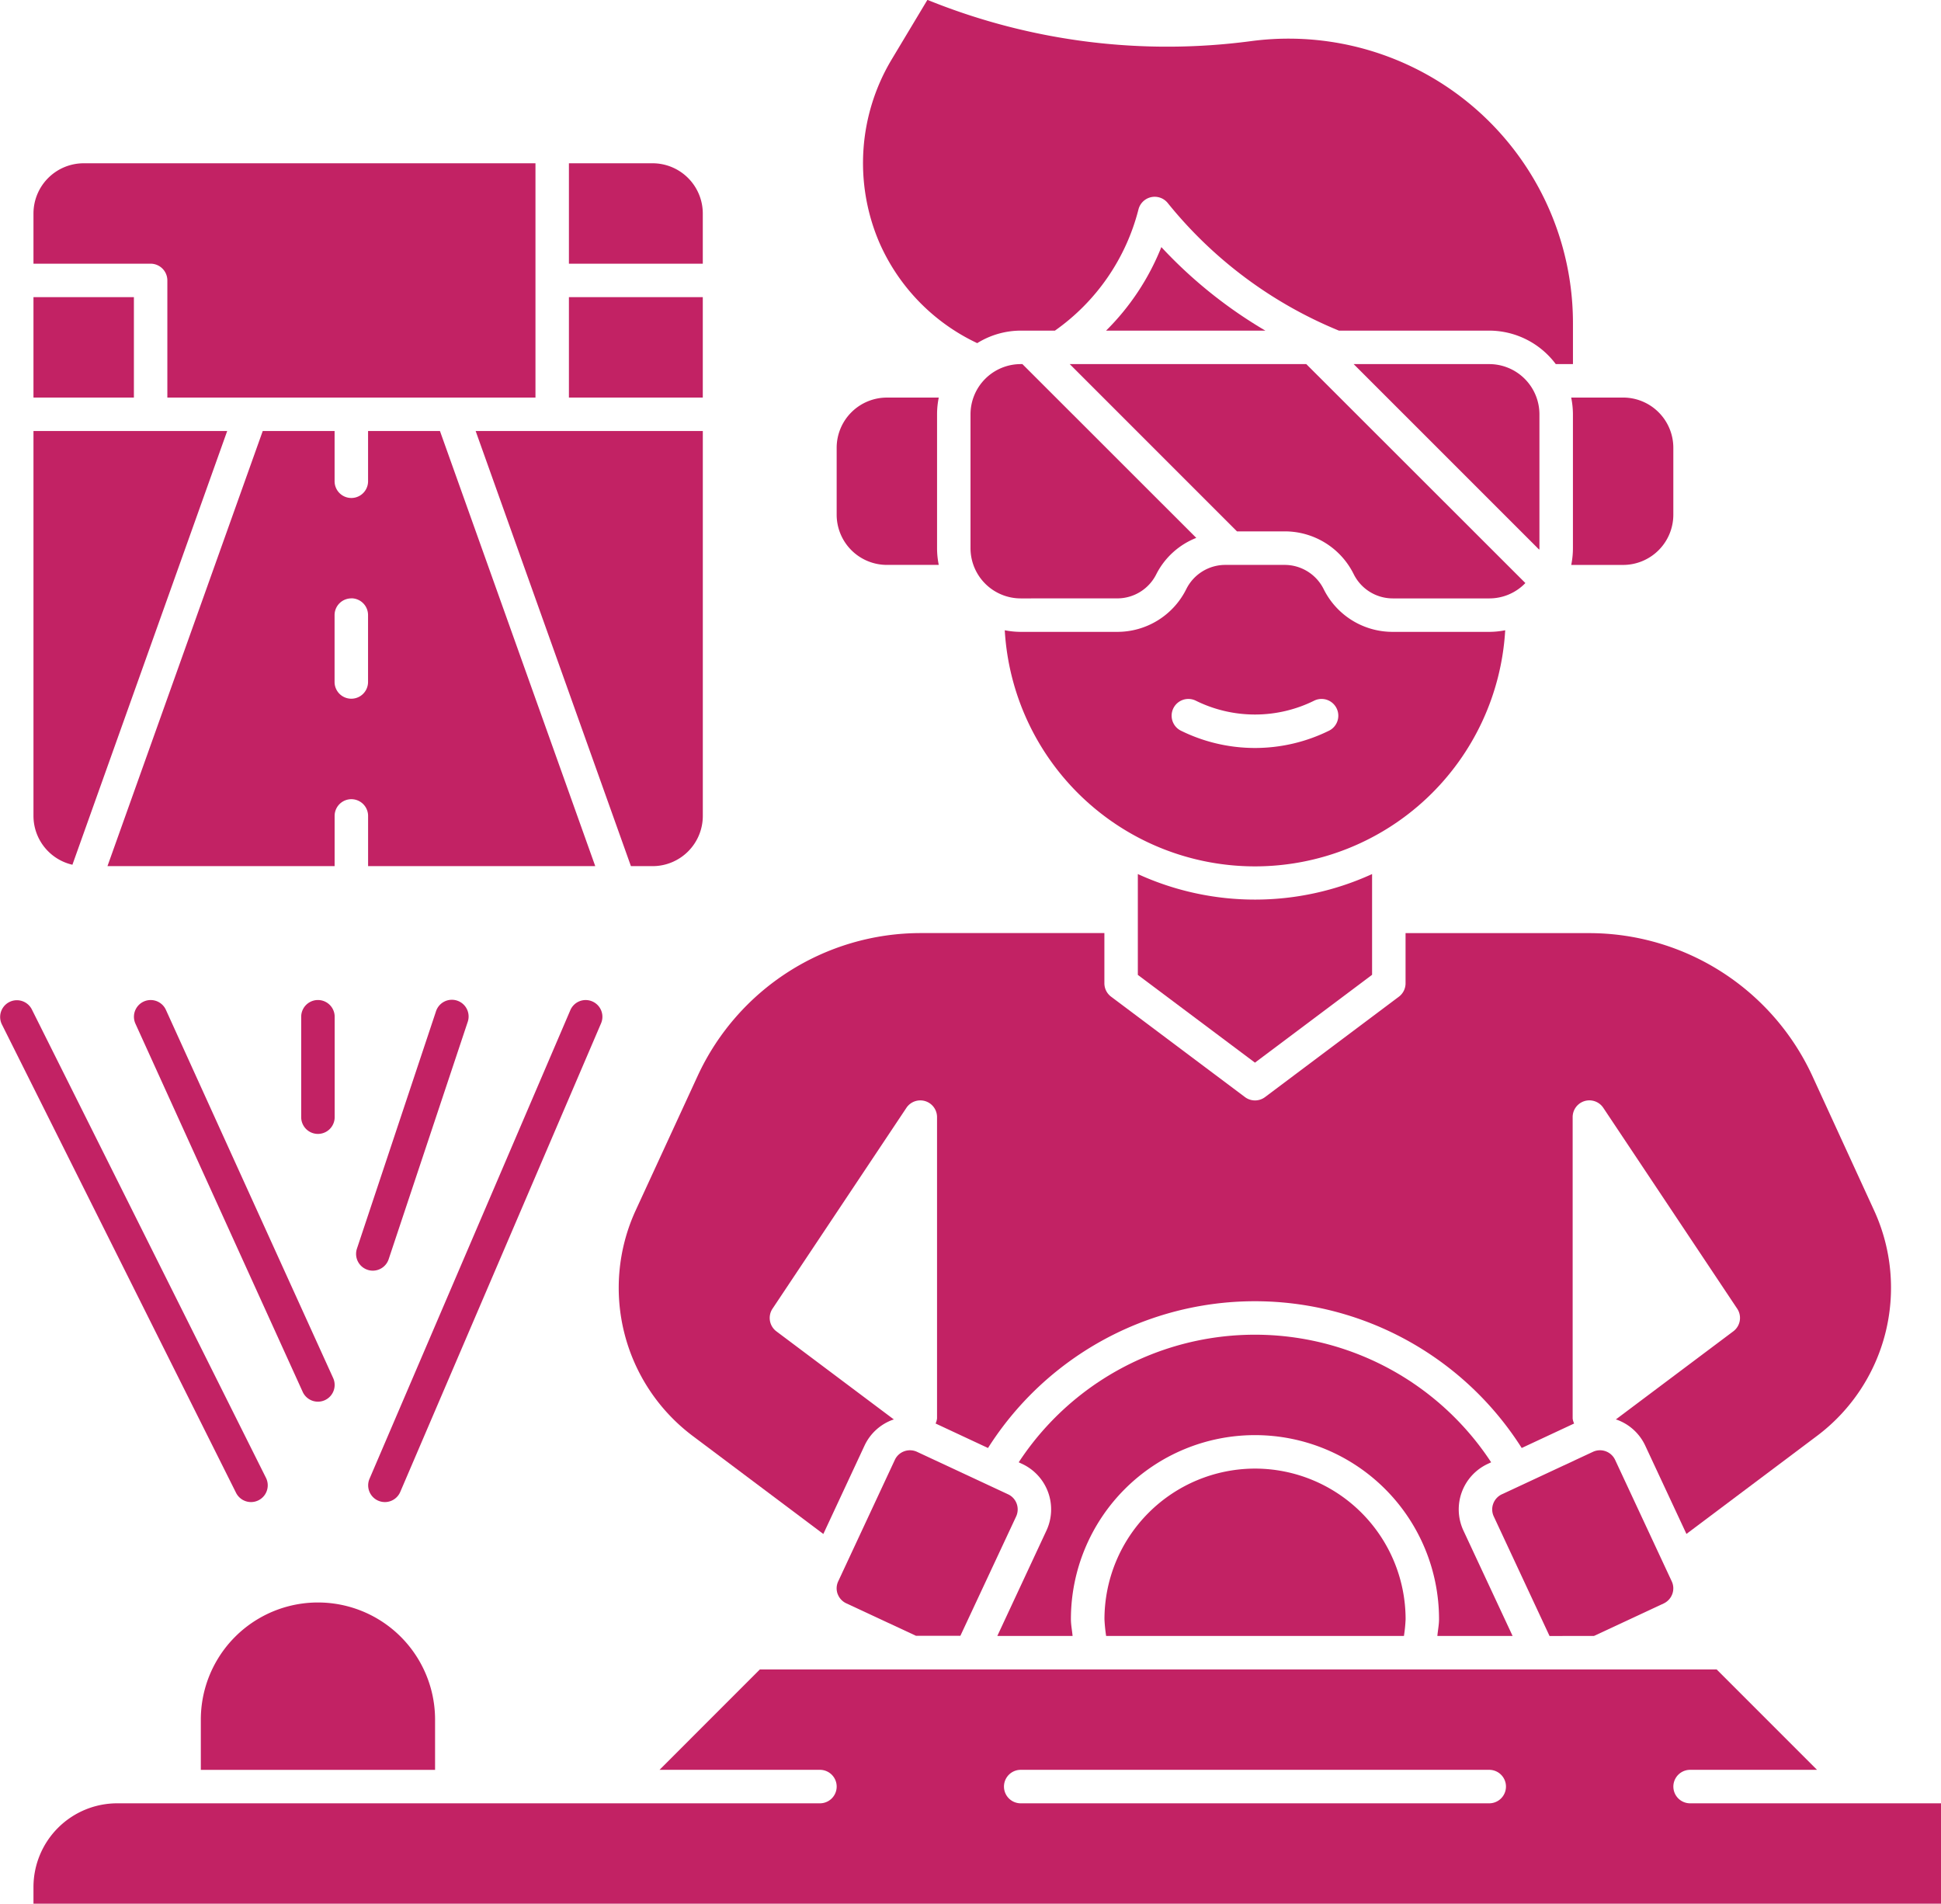 <svg xmlns="http://www.w3.org/2000/svg" width="77.757" height="76.252" viewBox="0 0 77.757 76.252"><g id="Gruppe_161818" data-name="Gruppe 161818" transform="translate(-269.292 -728.165)"><g id="fahren" transform="translate(269.292 728.165)"><path id="Pfad_15974" data-name="Pfad 15974" d="M27.614,7.862A9.846,9.846,0,0,1,25.4,11.208h6.381A18.444,18.444,0,0,1,27.614,7.862Z" transform="translate(18.91 2.035)" fill="#c22264"></path><path id="Pfad_15975" data-name="Pfad 15975" d="M28.38,19.744a1.746,1.746,0,0,0,1.57-.971,3.05,3.05,0,0,1,1.6-1.452L24.585,10.36h-.068a2.013,2.013,0,0,0-2.011,2.011v5.363a2.013,2.013,0,0,0,2.011,2.011Z" transform="translate(16.373 4.224)" fill="#c22264"></path><path id="Pfad_15976" data-name="Pfad 15976" d="M37.72,40.984l2.79-1.3a.673.673,0,0,0,.347-.378.66.66,0,0,0-.023-.512l-2.266-4.86a.669.669,0,0,0-.89-.324l-3.647,1.7a.673.673,0,0,0-.347.378.66.66,0,0,0,.023.512l2.233,4.786Z" transform="translate(26.135 24.543)" fill="#c22264"></path><path id="Pfad_15977" data-name="Pfad 15977" d="M34.1,10.36H24.624l6.7,6.7h1.9A3.079,3.079,0,0,1,36,18.774a1.748,1.748,0,0,0,1.57.971h3.864a2,2,0,0,0,1.443-.615Z" transform="translate(18.23 4.224)" fill="#c22264"></path><path id="Pfad_15978" data-name="Pfad 15978" d="M19.688,39.3a.668.668,0,0,0,.347.378l2.791,1.3h1.779L26.838,36.2a.672.672,0,0,0,.023-.512.66.66,0,0,0-.347-.378l-3.645-1.7a.672.672,0,0,0-.512-.023.662.662,0,0,0-.378.346l-2.266,4.86a.658.658,0,0,0-.024.513Z" transform="translate(13.868 24.543)" fill="#c22264"></path><path id="Pfad_15979" data-name="Pfad 15979" d="M43.72,43.145l-1.969-4.219a2.01,2.01,0,0,1,.973-2.672l.137-.064a11.316,11.316,0,0,0-18.926,0l.137.064a2.01,2.01,0,0,1,.973,2.672l-1.967,4.219h3.015c-.02-.224-.067-.446-.067-.67a7.373,7.373,0,0,1,14.747,0c0,.224-.047.446-.067.67Z" transform="translate(16.875 22.382)" fill="#c22264"></path><path id="Pfad_15980" data-name="Pfad 15980" d="M15.661,33.645a7.421,7.421,0,0,0,2.275,8.985l5.257,3.945,1.648-3.535A2,2,0,0,1,25.976,42c.015-.005.029-.007.044-.011l-4.707-3.53a.671.671,0,0,1-.156-.908l5.363-8.044a.67.67,0,0,1,1.228.371V41.945a.651.651,0,0,1-.058.205l2.1.981a12.659,12.659,0,0,1,21.38,0l2.1-.981a.62.62,0,0,1-.059-.205V29.879a.67.67,0,0,1,1.228-.373l5.363,8.044a.669.669,0,0,1-.156.908l-4.706,3.53c.015.005.029.007.044.011a2,2,0,0,1,1.136,1.04l1.649,3.534,5.258-3.947a7.419,7.419,0,0,0,2.272-8.984L62.8,28.2a9.851,9.851,0,0,0-8.911-5.692H46.517v2.011a.67.67,0,0,1-.268.536l-5.363,4.022a.67.67,0,0,1-.8,0L34.72,25.053a.67.67,0,0,1-.268-.536V22.506H27.078a9.845,9.845,0,0,0-8.91,5.7Z" transform="translate(9.79 14.868)" fill="#c22264"></path><path id="Pfad_15981" data-name="Pfad 15981" d="M21.659,17.777h2.079a3.354,3.354,0,0,1-.068-.67V11.745a3.354,3.354,0,0,1,.068-.67H21.659a2.013,2.013,0,0,0-2.011,2.011v2.681A2.013,2.013,0,0,0,21.659,17.777Z" transform="translate(13.869 4.85)" fill="#c22264"></path><path id="Pfad_15982" data-name="Pfad 15982" d="M38.128,17.733V12.371a2.013,2.013,0,0,0-2.011-2.011H30.686l7.435,7.435c0-.021.007-.04.007-.062Z" transform="translate(23.542 4.224)" fill="#c22264"></path><path id="Pfad_15983" data-name="Pfad 15983" d="M26.078,21.246v4.039L30.77,28.8l4.692-3.519V21.246a11.273,11.273,0,0,1-9.384,0Z" transform="translate(19.504 13.764)" fill="#c22264"></path><path id="Pfad_15984" data-name="Pfad 15984" d="M31.4,33.937a6.04,6.04,0,0,0-6.033,6.033,6.3,6.3,0,0,0,.067.67h11.93a5.973,5.973,0,0,0,.067-.67A6.038,6.038,0,0,0,31.4,33.937Z" transform="translate(18.878 24.887)" fill="#c22264"></path><path id="Pfad_15985" data-name="Pfad 15985" d="M43.284,17.264a3.358,3.358,0,0,1-.639.064H38.781a3.079,3.079,0,0,1-2.768-1.711,1.748,1.748,0,0,0-1.57-.971H32.078a1.746,1.746,0,0,0-1.57.971,3.082,3.082,0,0,1-2.768,1.711H23.876a3.358,3.358,0,0,1-.639-.064,10.041,10.041,0,0,0,20.048,0Zm-7.042,4.015a6.7,6.7,0,0,1-5.963,0,.671.671,0,0,1,.6-1.2,5.344,5.344,0,0,0,4.763,0,.671.671,0,0,1,.6,1.2Z" transform="translate(17.014 7.981)" fill="#c22264"></path><path id="Pfad_15986" data-name="Pfad 15986" d="M6.073,41.487V43.5h9.384V41.487a4.692,4.692,0,1,0-9.384,0Z" transform="translate(1.972 27.392)" fill="#c22264"></path><path id="Pfad_15987" data-name="Pfad 15987" d="M35.4,11.745v5.363a3.353,3.353,0,0,1-.068.67h2.079a2.013,2.013,0,0,0,2.011-2.011V13.085a2.013,2.013,0,0,0-2.011-2.011H35.33A3.353,3.353,0,0,1,35.4,11.745Z" transform="translate(27.612 4.85)" fill="#c22264"></path><path id="Pfad_15988" data-name="Pfad 15988" d="M75.565,43.587h-6.7a.67.67,0,0,1,0-1.341h5.085l-4.022-4.022H31.6L27.58,42.246h6.426a.67.67,0,1,1,0,1.341H5.852A3.356,3.356,0,0,0,2.5,46.938v.67H78.917V43.587Zm-14.747,0H42.049a.67.67,0,1,1,0-1.341H60.818a.67.67,0,1,1,0,1.341Z" transform="translate(-1.159 28.644)" fill="#c22264"></path><path id="Pfad_15989" data-name="Pfad 15989" d="M24.781,16.336a3.318,3.318,0,0,1,1.748-.505H27.9a8.5,8.5,0,0,0,3.346-4.854.671.671,0,0,1,1.174-.256,17.184,17.184,0,0,0,6.856,5.11H45.3a3.336,3.336,0,0,1,2.664,1.341h.688V15.536a11.393,11.393,0,0,0-12.9-11.3,25.536,25.536,0,0,1-12.827-1.6l-.133-.054-1.434,2.39a8.074,8.074,0,0,0-.5,7.313,7.992,7.992,0,0,0,3.924,4.045Z" transform="translate(14.361 -2.588)" fill="#c22264"></path><path id="Pfad_15990" data-name="Pfad 15990" d="M18.623,23.99a.668.668,0,0,0-.879.353L9.7,43.111a.669.669,0,1,0,1.231.527l8.044-18.769A.668.668,0,0,0,18.623,23.99Z" transform="translate(5.103 16.121)" fill="#c22264"></path><path id="Pfad_15991" data-name="Pfad 15991" d="M11.841,44.044a.671.671,0,0,0,.6-.971L3.056,24.3a.671.671,0,0,0-1.2.6l9.384,18.769A.672.672,0,0,0,11.841,44.044Z" transform="translate(-1.786 16.121)" fill="#c22264"></path><path id="Pfad_15992" data-name="Pfad 15992" d="M11.407,39.63a.67.67,0,0,0,1.22-.555l-6.7-14.747a.67.67,0,0,0-1.22.555Z" transform="translate(0.719 16.121)" fill="#c22264"></path><path id="Pfad_15993" data-name="Pfad 15993" d="M12.587,24.394l-3.165,9.5a.67.67,0,0,0,.424.847.655.655,0,0,0,.212.035.67.67,0,0,0,.635-.459l3.165-9.5a.67.67,0,1,0-1.271-.424Z" transform="translate(4.877 16.12)" fill="#c22264"></path><path id="Pfad_15994" data-name="Pfad 15994" d="M8.216,24.605v4.022a.67.67,0,0,0,1.341,0V24.605a.67.67,0,1,0-1.341,0Z" transform="translate(3.85 16.121)" fill="#c22264"></path><path id="Pfad_15995" data-name="Pfad 15995" d="M19.295,8.084a2.013,2.013,0,0,0-2.011-2.011H13.932v4.022h5.363Z" transform="translate(8.859 0.467)" fill="#c22264"></path><path id="Pfad_15996" data-name="Pfad 15996" d="M7.863,10.765v4.692H22.61V6.073H4.512A2.013,2.013,0,0,0,2.5,8.084v2.011H7.193A.671.671,0,0,1,7.863,10.765Z" transform="translate(-1.159 0.467)" fill="#c22264"></path><path id="Pfad_15997" data-name="Pfad 15997" d="M2.5,8.931H6.523v4.022H2.5Z" transform="translate(-1.159 2.971)" fill="#c22264"></path><path id="Pfad_15998" data-name="Pfad 15998" d="M4.06,29.161l6.2-17.372H2.5V27.206A2.009,2.009,0,0,0,4.06,29.161Z" transform="translate(-1.159 5.476)" fill="#c22264"></path><path id="Pfad_15999" data-name="Pfad 15999" d="M10.3,11.789,4.08,29.217h9.1V27.206a.67.67,0,0,1,1.341,0v2.011h9.1L17.4,11.789h-2.88V13.8a.67.67,0,0,1-1.341,0V11.789Zm3.549,6.7a.671.671,0,0,1,.67.67v2.681a.67.67,0,1,1-1.341,0V19.162A.671.671,0,0,1,13.853,18.492Z" transform="translate(0.225 5.476)" fill="#c22264"></path><path id="Pfad_16000" data-name="Pfad 16000" d="M13.932,8.931h5.363v4.022H13.932Z" transform="translate(8.859 2.971)" fill="#c22264"></path><path id="Pfad_16001" data-name="Pfad 16001" d="M18.163,29.217h.869a2.013,2.013,0,0,0,2.011-2.011V11.789h-9.1Z" transform="translate(7.112 5.476)" fill="#c22264"></path></g></g></svg>